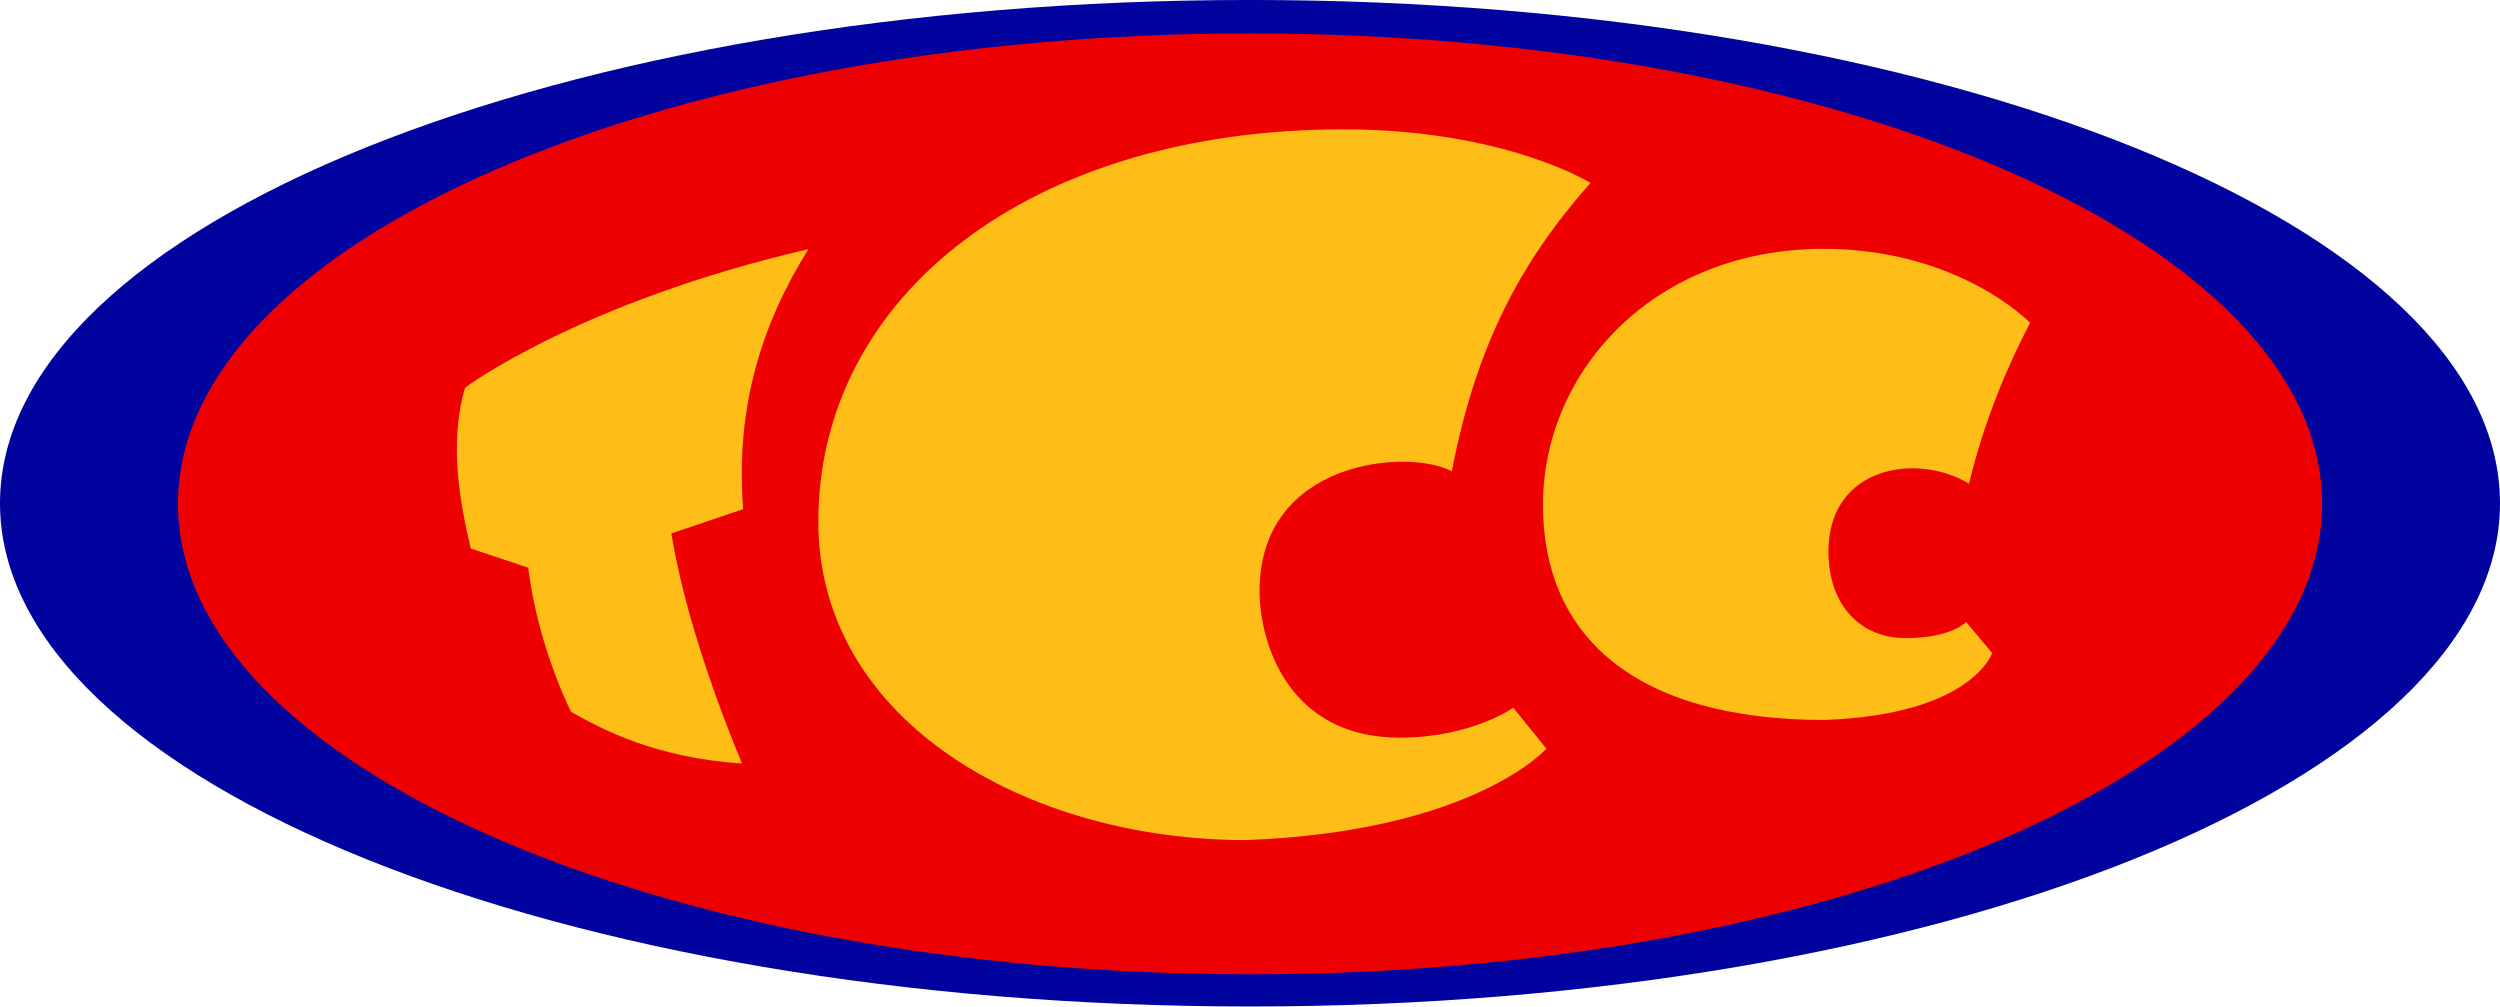 <svg version="1.1" xmlns="http://www.w3.org/2000/svg" xmlns:xlink="http://www.w3.org/1999/xlink" width="99" height="39.858" viewBox="0,0,99,39.858"><g transform="translate(-190.466,-160.038)"><g data-paper-data="{&quot;isPaintingLayer&quot;:true}" fill-rule="nonzero" stroke="none" stroke-width="1" stroke-linecap="butt" stroke-linejoin="miter" stroke-miterlimit="10" stroke-dasharray="" stroke-dashoffset="0" style="mix-blend-mode: normal"><path d="M289.466,179.966c0,11.006 -22.162,19.929 -49.5,19.929c-27.338,0 -49.5,-8.922 -49.5,-19.929c0,-11.006 22.162,-19.929 49.5,-19.929c27.338,0 49.5,8.922 49.5,19.929z" fill="#00039e"/><path d="M282.421,179.99c0,10.289 -19.007,18.629 -42.454,18.629c-23.447,0 -42.454,-8.34 -42.454,-18.629c0,-10.289 19.007,-18.629 42.454,-18.629c23.447,0 42.454,8.341 42.454,18.629z" fill="#ef0000"/><path d="M219.85,190.274c-3.412,-0.227 -5.497,-1.327 -6.775,-2.05c-0.89,-1.871 -1.448,-3.835 -1.694,-5.706l-2.273,-0.758c-0.409,-1.727 -0.883,-4.172 -0.223,-6.374c0,0 4.514,-3.376 13.595,-5.483c-1.814,2.903 -2.905,6.208 -2.585,10.297l-2.844,0.963c0.335,2.056 1.157,5.153 2.799,9.111z" fill="#ffbd18"/><path d="M239.784,193.305c-8.606,0 -16.912,-4.686 -16.912,-12.606c0,-8.953 8.409,-15.539 20.781,-15.539c6.401,0 9.797,2.122 9.797,2.122c-2.744,3.096 -4.524,6.396 -5.492,11.42c-1.69,-0.913 -7.613,-0.482 -7.613,4.743c0,1.981 1.09,5.804 5.554,5.804c2.828,0 4.493,-1.186 4.493,-1.186l1.31,1.623c0,0 -2.893,3.288 -11.919,3.619z" fill="#ffbd18"/><path d="M262.727,188.549c-7.612,0 -11.16,-3.398 -11.16,-8.507c0,-5.339 4.426,-10.15 11.098,-10.15c5.378,0 8.193,2.929 8.193,2.929c-0.834,1.592 -1.796,3.783 -2.42,6.369c-2.058,-1.244 -5.567,-0.686 -5.567,2.685c0,2.152 1.296,3.432 3.053,3.432c1.824,0 2.4,-0.64 2.4,-0.64l1.033,1.234c0,0 -0.806,2.433 -6.629,2.647z" fill="#ffbd18"/></g></g></svg><!--rotationCenter:49.53349762109383:19.962450356318186-->